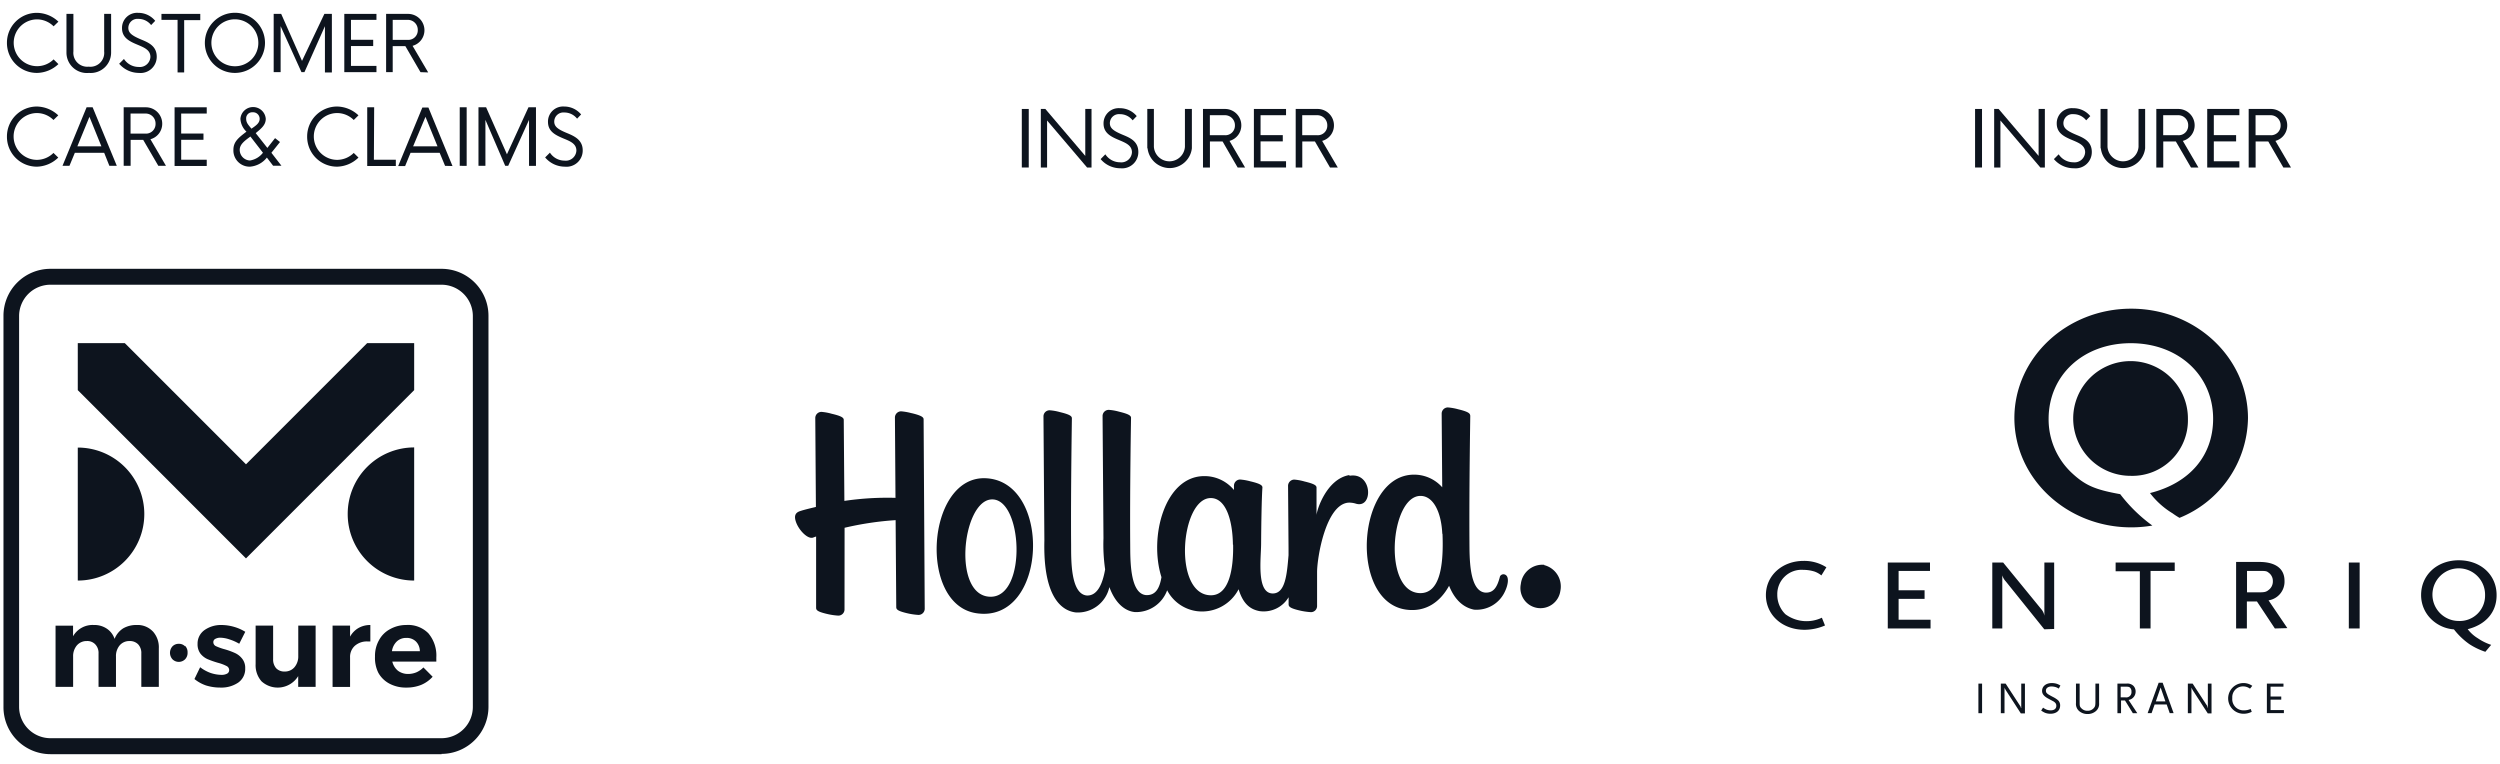 <svg xmlns="http://www.w3.org/2000/svg" width="360" height="110" viewBox="0 0 360 110"><title>fais-msure-hollard-centriqinsurance</title><path d="M315.06,60.36a8.26,8.26,0,1,0-8.23,8.16,8,8,0,0,0,8.23-8.16" fill="#0d141e"/><path d="M290.07,60.22c0-8.71,7.53-15.77,16.82-15.77s16.82,7.06,16.82,15.77a15.75,15.75,0,0,1-9.86,14.35c-.33-.19-.66-.4-1-.65A11.65,11.65,0,0,1,309.6,71c5.73-1.44,9.09-5.39,9.09-10.7,0-6.27-5-10.88-11.86-10.88S295,54.05,295,60.32A10.58,10.58,0,0,0,298.23,68c2,1.89,3.41,2.5,7.08,3.16a22.22,22.22,0,0,0,4.63,4.52,18,18,0,0,1-3.05.26c-9.29,0-16.82-7.06-16.82-15.76" fill="#0d141e"/><path d="M263,81.69a5.92,5.92,0,0,0-3.28-.92c-3.1,0-5.43,2.12-5.43,4.92s2.29,5,5.58,5a7.53,7.53,0,0,0,2.93-.62l-.45-1.12a5.13,5.13,0,0,1-5.25-.5,3.89,3.89,0,0,1-1.17-2.83,3.49,3.49,0,0,1,3.75-3.56,5.44,5.44,0,0,1,1.6.24,3.43,3.43,0,0,1,1,.56Zm75.23,8.81h1.56V81h-1.56Zm-25.07-8.29V81h-8.51v1.26h3.49V90.5h1.54V82.21Zm44.69,3.52a3.79,3.79,0,1,0-3.78,3.69,3.64,3.64,0,0,0,3.78-3.69m1.66,0c0,2.41-1.54,4.21-4.16,4.87a5.27,5.27,0,0,0,1.47,1.32,7.53,7.53,0,0,0,1.91.94l-.84,1a9.94,9.94,0,0,1-2.28-1.09,10.18,10.18,0,0,1-2.24-2.14,5.19,5.19,0,0,1-3.24-1.44,4.81,4.81,0,0,1-1.49-3.51c0-2.86,2.27-5,5.43-5s5.44,2.1,5.44,5m-63.71,4.89V81h-1.41v7.67a1.86,1.86,0,0,0-.39-.88L288.45,81h-1.56V90.5h1.44V82.85a2.19,2.19,0,0,0,.51.88l5.54,6.89Zm33.58-.12-2.71-4a2.72,2.72,0,0,0,2.3-2.81c0-1.76-1.29-2.72-3.65-2.72H322V90.5h1.55V86.61H325l2.58,3.89Zm-2.09-6.77a1.51,1.51,0,0,1-.54,1.22c-.43.36-.63.4-1.64.4h-1.54V82.21h1.54c1.13,0,1.26,0,1.58.26a1.46,1.46,0,0,1,.6,1.26M278,90.5V89.24H273.4v-3h3.74V85H273.4V82.21h4.52V81h-6.08V90.5Z" fill="#0d141e"/><rect x="284.89" y="98.44" width="0.53" height="4.26" fill="#0d141e"/><path d="M291,102.73l-2.15-3.32a.94.94,0,0,1-.08-.15.37.37,0,0,1-.06-.1,1.13,1.13,0,0,1-.06-.16v3.7h-.53V98.44h.69l2.11,3.24.06.11c0,.06,0,.07.08.19l0,.06v-3.6h.53v4.29Z" fill="#0d141e"/><path d="M296.46,99.16a1.79,1.79,0,0,0-.45-.22,2.33,2.33,0,0,0-.58-.09c-.49,0-.82.24-.82.6s.19.48,1.05.93a3.65,3.65,0,0,1,.68.44,1,1,0,0,1,.32.77c0,.73-.54,1.19-1.4,1.19a2.09,2.09,0,0,1-.78-.14,3,3,0,0,1-.55-.32l.27-.42a2.45,2.45,0,0,0,.49.28,1.74,1.74,0,0,0,.61.11c.51,0,.81-.24.81-.65a.67.67,0,0,0-.06-.3,1,1,0,0,0-.37-.35l-.71-.38c-.64-.34-.91-.68-.91-1.12,0-.67.57-1.13,1.41-1.13a2.41,2.41,0,0,1,.72.11,2.34,2.34,0,0,1,.51.25Z" fill="#0d141e"/><path d="M301.78,102.42a1.8,1.8,0,0,1-1.17.4,1.83,1.83,0,0,1-1.18-.4,1.36,1.36,0,0,1-.49-1.18v-2.8h.53v2.64c0,.52,0,.67.24.9a1.16,1.16,0,0,0,.89.37,1.15,1.15,0,0,0,.89-.37c.21-.23.25-.38.25-.9V98.44h.53v2.8a1.34,1.34,0,0,1-.49,1.18" fill="#0d141e"/><path d="M306.7,99c-.14-.1-.24-.12-.63-.12h-.69v1.54h.69a.75.75,0,0,0,.86-.83.73.73,0,0,0-.23-.59m.43,3.7L306,100.87h-.57v1.83h-.52V98.44h1.29a1.24,1.24,0,0,1,1,.31,1.16,1.16,0,0,1,.33.84,1.22,1.22,0,0,1-.37.88,1.14,1.14,0,0,1-.65.32l1.26,1.91Z" fill="#0d141e"/><path d="M311.13,99l.69,2h-1.38Zm-.28-.69-1.59,4.38h.57l.44-1.25H312l.44,1.25H313l-1.58-4.38Z" fill="#0d141e"/><path d="M317.92,102.73l-2.15-3.32a.94.94,0,0,1-.08-.15.31.31,0,0,1-.05-.1.49.49,0,0,1-.07-.16v3.7h-.52V98.44h.69l2.11,3.24a1.17,1.17,0,0,1,0,.11,1,1,0,0,1,.08.19s0,0,0,.06v-3.6h.53v4.29Z" fill="#0d141e"/><path d="M324,99.17a1.66,1.66,0,0,0-1-.33,1.55,1.55,0,0,0-1.55,1.67,1.61,1.61,0,0,0,1.65,1.78,2.39,2.39,0,0,0,1-.2l.15.41a2.53,2.53,0,0,1-.57.21,2.49,2.49,0,0,1-.59.07,2.21,2.21,0,0,1-.05-4.42,2.18,2.18,0,0,1,.8.14,2.37,2.37,0,0,1,.49.26Z" fill="#0d141e"/><polygon points="326.43 98.44 326.43 102.69 328.88 102.69 328.88 102.25 326.96 102.25 326.96 100.75 328.5 100.75 328.5 100.3 326.96 100.3 326.96 98.88 328.82 98.88 328.82 98.44 326.43 98.44" fill="#0d141e"/><path d="M7.26,41a4.52,4.52,0,0,0-4.51,4.51V101.8a4.52,4.52,0,0,0,4.51,4.5H63.59a4.51,4.51,0,0,0,4.5-4.5V45.47A4.52,4.52,0,0,0,63.59,41Zm56.33,67.6H7.26A6.77,6.77,0,0,1,.5,101.8V45.47a6.76,6.76,0,0,1,6.76-6.76H63.59a6.76,6.76,0,0,1,6.75,6.76V101.8a6.77,6.77,0,0,1-6.75,6.76" fill="#0d141e"/><polygon points="35.42 80.41 11.2 56.18 11.2 49.41 17.97 49.41 35.42 66.86 52.87 49.41 59.64 49.41 59.64 56.18 35.42 80.41" fill="#0d141e"/><path d="M22,90.91a3.41,3.41,0,0,1,.87,2.46v5.54H20.35v-4.8a1.82,1.82,0,0,0-.46-1.33,1.66,1.66,0,0,0-1.24-.47,1.81,1.81,0,0,0-1.43.64,2.39,2.39,0,0,0-.52,1.6v4.36H14.19v-4.8a1.79,1.79,0,0,0-.46-1.31,1.56,1.56,0,0,0-1.23-.49,1.84,1.84,0,0,0-1.44.64,2.39,2.39,0,0,0-.53,1.6v4.36H8V90.1h2.52v1.52a3.24,3.24,0,0,1,3-1.62,3.18,3.18,0,0,1,1.88.54A2.85,2.85,0,0,1,16.5,92a3.16,3.16,0,0,1,1.23-1.51A3.73,3.73,0,0,1,19.68,90a3,3,0,0,1,2.31.91" fill="#0d141e"/><path d="M26.65,93a1.28,1.28,0,0,1,.36.94,1.32,1.32,0,0,1-.36,1,1.29,1.29,0,0,1-1.81,0,1.39,1.39,0,0,1,0-1.87,1.22,1.22,0,0,1,.9-.36,1.2,1.2,0,0,1,.91.36" fill="#0d141e"/><path d="M33,92.06a4.22,4.22,0,0,0-1.26-.23A1.45,1.45,0,0,0,31,92a.52.52,0,0,0-.28.49.63.63,0,0,0,.38.56,7.86,7.86,0,0,0,1.23.44,10.51,10.51,0,0,1,1.54.56,2.78,2.78,0,0,1,1,.8,2.1,2.1,0,0,1,.44,1.39,2.4,2.4,0,0,1-1,2.05,4.32,4.32,0,0,1-2.58.72,6.89,6.89,0,0,1-2.08-.31A5.45,5.45,0,0,1,28,97.78l.82-1.7a5.55,5.55,0,0,0,1.49.82,5.17,5.17,0,0,0,1.58.28,1.64,1.64,0,0,0,.8-.17.56.56,0,0,0,.31-.52.65.65,0,0,0-.39-.59,6,6,0,0,0-1.23-.46,13.48,13.48,0,0,1-1.51-.53,2.74,2.74,0,0,1-1-.78,2.22,2.22,0,0,1-.42-1.4,2.38,2.38,0,0,1,1-2A4.12,4.12,0,0,1,31.87,90a6.65,6.65,0,0,1,1.81.26,6.38,6.38,0,0,1,1.64.72l-.87,1.72A7,7,0,0,0,33,92.06" fill="#0d141e"/><path d="M45.45,90.09v8.82H42.94V97.36a3.46,3.46,0,0,1-5.28.75,3.49,3.49,0,0,1-.85-2.48V90.09h2.52v4.82a1.9,1.9,0,0,0,.44,1.32A1.61,1.61,0,0,0,41,96.7a1.79,1.79,0,0,0,1.42-.64,2.4,2.4,0,0,0,.53-1.61V90.09Z" fill="#0d141e"/><path d="M51.61,90.44A3.41,3.41,0,0,1,53.33,90v2.37h-.39a2.61,2.61,0,0,0-1.86.64,2.15,2.15,0,0,0-.67,1.67v4.24H47.89V90.09h2.52v1.59a3.26,3.26,0,0,1,1.2-1.24" fill="#0d141e"/><path d="M61.72,91.24a4.93,4.93,0,0,1,1.11,3.43c0,.26,0,.46,0,.6H56.49a2.44,2.44,0,0,0,.82,1.32,2.4,2.4,0,0,0,1.46.46,3.1,3.1,0,0,0,1.2-.24,3.19,3.19,0,0,0,1-.7l1.33,1.34a4.6,4.6,0,0,1-1.64,1.17,5.57,5.57,0,0,1-2.13.39,5,5,0,0,1-2.44-.56,3.93,3.93,0,0,1-1.61-1.57A4.82,4.82,0,0,1,54,94.54a4.61,4.61,0,0,1,.58-2.36,3.89,3.89,0,0,1,1.6-1.59A4.72,4.72,0,0,1,58.49,90a4.1,4.1,0,0,1,3.23,1.23m-1.26,2.54a2,2,0,0,0-.56-1.39,1.87,1.87,0,0,0-1.39-.52,1.93,1.93,0,0,0-1.38.52,2.39,2.39,0,0,0-.69,1.39Z" fill="#0d141e"/><path d="M50.07,74a9.57,9.57,0,0,1,9.57-9.57V83.6A9.57,9.57,0,0,1,50.07,74" fill="#0d141e"/><path d="M20.78,74A9.58,9.58,0,0,1,11.2,83.6V64.45A9.58,9.58,0,0,1,20.78,74" fill="#0d141e"/><path d="M211.7,59.82c0-.32-.37-.56-1.74-.89a8.08,8.08,0,0,0-1.46-.26.9.9,0,0,0-.9.86l.08,10.64a5.4,5.4,0,0,0-4.06-1.82c-8.26,0-9.44,18.35-1.1,19.44,2.83.37,4.88-1.13,6.15-3.44,1,2.52,2.54,3.23,3.59,3.44a4.49,4.49,0,0,0,4.48-2.68c.43-.91.65-2.16-.08-2.39A.56.56,0,0,0,216,83c-.4,1.56-.93,2.42-2.17,2.33-2.3-.28-2.21-5.12-2.23-7.27-.05-8.07.12-17.86.12-18.25m-4,17.06c.2,5-.52,8.52-3.17,8.54-5.5,0-4.36-14,0-14,1.86,0,3,2.36,3.14,5.45m-13.39-8.45c-3.33.56-4.73,5.19-4.72,5.8,0,0,0-4,0-4,0-.32-.37-.55-1.74-.88a7.62,7.62,0,0,0-1.47-.27.91.91,0,0,0-.89.87l.07,9v.54c0,.16,0,.32,0,.48-.23,2.75-.46,5.5-2.26,5.51-2.39,0-1.7-5-1.69-7.13.05-6.64.19-8.12.19-8.13,0-.33-.36-.56-1.74-.89a8,8,0,0,0-1.47-.26.9.9,0,0,0-.89.86v.65a5.49,5.49,0,0,0-4.27-2c-5.71,0-8,8.77-6.17,14.55-.26,1.54-.81,2.68-2.27,2.58-2.3-.28-2.21-5.12-2.23-7.27-.06-8.07.12-18.24.12-18.25,0-.33-.36-.56-1.73-.89a7.31,7.31,0,0,0-1.48-.26.89.89,0,0,0-.89.86l.13,17.64a24.84,24.84,0,0,0,.24,4.47c-.37,2.11-1.13,3.86-2.68,3.76-2.3-.28-2.21-5.13-2.22-7.27-.06-8.08.12-18.24.11-18.25,0-.33-.36-.56-1.73-.89a7.38,7.38,0,0,0-1.47-.26.88.88,0,0,0-.89.86l.13,17.88c-.21,8.59,2.77,10.16,4.51,10.37a4.65,4.65,0,0,0,4.85-3.65c1,2.72,2.58,3.5,3.68,3.6A4.76,4.76,0,0,0,168.07,85a5.67,5.67,0,0,0,4.23,3,5.92,5.92,0,0,0,6.06-3.15c.69,2.28,1.83,2.92,3,3.15a4.18,4.18,0,0,0,4.2-2v1c0,.32.13.56,1.5.89a9.56,9.56,0,0,0,1.72.26.88.88,0,0,0,.88-.86s0-2,0-4.91c0-2.09,1.26-9.77,4.53-10a3.24,3.24,0,0,1,1,.13c2.59.87,2.5-4.57-.85-4m-16.77,9.92c.06,3.61-.61,7.31-3.22,7.29-5.51-.06-4.36-14,0-14,2.11,0,3.14,3,3.19,6.71m-35.85-9.57c-8.27,0-9.45,18.17-1.11,19.44,10.4,1.6,11-19.38,1.11-19.44m.94,17.07c-5.5-.06-4.1-13.49,0-14,4.62-.55,5.37,14.06,0,14M131.23,59.49a8.13,8.13,0,0,0-1.47-.26.9.9,0,0,0-.89.86l.08,11.6a42.24,42.24,0,0,0-7.36.44s-.09-11.55-.09-11.67c0-.32-.37-.56-1.74-.88a7.62,7.62,0,0,0-1.47-.27.89.89,0,0,0-.89.86L117.49,73c-.27.07-1.58.36-2.31.61s-.82.78-.57,1.52c.39,1.19,1.73,2.6,2.51,2.27a4.08,4.08,0,0,1,.4-.14c0,3.11,0,5.32,0,5.32l0,4.92c0,.33.12.56,1.5.89a9.37,9.37,0,0,0,1.71.26.89.89,0,0,0,.88-.86L121.62,76a44.72,44.72,0,0,1,7.35-1.1l.09,12.5c0,.33.13.56,1.5.89a9.68,9.68,0,0,0,1.72.26.9.9,0,0,0,.88-.86S133,60.4,133,60.38c0-.32-.37-.56-1.74-.89" fill="#0d141e"/><path d="M222.37,81.33A3.13,3.13,0,0,0,219,84.1a2.89,2.89,0,1,0,5.69,1,3.17,3.17,0,0,0-2.32-3.72" fill="#0d141e"/><path d="M1,6.17A4.3,4.3,0,0,1,5.35,1.85,4.56,4.56,0,0,1,8.41,3.12l-.69.67a3.4,3.4,0,0,0-2.37-1A3.37,3.37,0,1,0,7.72,8.55l.69.68A4.61,4.61,0,0,1,5.35,10.5,4.31,4.31,0,0,1,1,6.17Z" fill="#0d141e"/><path d="M9.57,7.62V2h1V7.41A2,2,0,0,0,12.76,9.6,2,2,0,0,0,15,7.41V2h1V7.62a2.94,2.94,0,0,1-3.19,2.88A2.94,2.94,0,0,1,9.57,7.62Z" fill="#0d141e"/><path d="M17.16,9.18l.69-.69a2.52,2.52,0,0,0,2.09,1.15A1.53,1.53,0,0,0,21.66,8.2c0-1-.89-1.35-1.83-1.75-1.16-.48-2.26-1-2.26-2.39A2.17,2.17,0,0,1,19.9,1.85,3.14,3.14,0,0,1,22.35,3l-.59.61a2.3,2.3,0,0,0-1.83-.89A1.31,1.31,0,0,0,18.48,4c0,.72.46,1.11,1.87,1.7,1.07.44,2.22.95,2.22,2.47A2.33,2.33,0,0,1,20,10.5,3.74,3.74,0,0,1,17.16,9.18Z" fill="#0d141e"/><path d="M28.84,2v.9H26.52v7.53h-.95V2.86H23.25V2Z" fill="#0d141e"/><path d="M29.5,6.17a4.33,4.33,0,1,1,4.33,4.33A4.32,4.32,0,0,1,29.5,6.17Zm7.7,0a3.38,3.38,0,1,0-3.37,3.37A3.35,3.35,0,0,0,37.2,6.17Z" fill="#0d141e"/><path d="M46.71,2h1.08v8.43h-1V3.77l-2.95,6.62h-.43l-3-6.62v6.62h-1V2h1.08l3,6.77Z" fill="#0d141e"/><path d="M54.21,2.86H50.54V5.73h3.2v.9h-3.2V9.49h3.67v.9H49.58V2h4.63Z" fill="#0d141e"/><path d="M60.55,10.39,58.37,6.64H56.55v3.75H55.6V2h3.16a2.36,2.36,0,0,1,2.36,2.36,2.32,2.32,0,0,1-1.71,2.24l2.25,3.83Zm-4-7.53V5.74h2.12a1.37,1.37,0,0,0,1.49-1.41,1.43,1.43,0,0,0-1.49-1.47Z" fill="#0d141e"/><path d="M1,19.67a4.31,4.31,0,0,1,4.33-4.33,4.61,4.61,0,0,1,3.06,1.27l-.69.67a3.39,3.39,0,0,0-2.37-1,3.37,3.37,0,1,0,0,6.74,3.4,3.4,0,0,0,2.37-1l.69.67A4.56,4.56,0,0,1,5.35,24,4.3,4.3,0,0,1,1,19.67Z" fill="#0d141e"/><path d="M15.75,23.88,15,22H10.78L10,23.88H9l3.47-8.43h.87l3.48,8.43Zm-4.61-2.81H14.6l-1.72-4.25Z" fill="#0d141e"/><path d="M22.8,23.88l-2.18-3.74H18.81v3.74h-1V15.45H21a2.36,2.36,0,0,1,2.36,2.36,2.3,2.3,0,0,1-1.7,2.24l2.24,3.83Zm-4-7.53v2.89h2.11a1.38,1.38,0,0,0,1.49-1.42,1.43,1.43,0,0,0-1.49-1.47Z" fill="#0d141e"/><path d="M29.77,16.35H26.09v2.88H29.3v.9H26.09V23h3.68v.9H25.14V15.45h4.63Z" fill="#0d141e"/><path d="M33.61,21.59c0-1.17.7-1.73,1.88-2.63a2.74,2.74,0,0,1-.87-1.85,1.83,1.83,0,0,1,3.65,0c0,.87-.62,1.38-1.45,2.06L38.5,21.3l1.11-1.41.71.56L39.08,22l1.45,1.87-1.2,0-.9-1.18A3.42,3.42,0,0,1,36,24,2.33,2.33,0,0,1,33.61,21.59Zm4.25.4-1.8-2.33c-.9.66-1.54,1.15-1.54,1.93A1.53,1.53,0,0,0,36,23.11,2.93,2.93,0,0,0,37.86,22Zm-.47-4.89a.94.94,0,0,0-1-.93.87.87,0,0,0-.94.95c0,.56.32.88.76,1.41C36.88,18.07,37.39,17.72,37.39,17.1Z" fill="#0d141e"/><path d="M44.23,19.67a4.31,4.31,0,0,1,4.33-4.33,4.59,4.59,0,0,1,3.06,1.27l-.68.67a3.39,3.39,0,0,0-2.38-1,3.37,3.37,0,0,0,0,6.74,3.4,3.4,0,0,0,2.38-1l.68.67A4.54,4.54,0,0,1,48.56,24,4.3,4.3,0,0,1,44.23,19.67Z" fill="#0d141e"/><path d="M53.84,23H57v.9H52.88V15.45h1Z" fill="#0d141e"/><path d="M64.09,23.88,63.31,22H59.12l-.78,1.91h-1l3.48-8.43h.87l3.47,8.43Zm-4.6-2.81H63l-1.73-4.25Z" fill="#0d141e"/><path d="M66.2,23.88V15.45h1v8.43Z" fill="#0d141e"/><path d="M76.1,15.45h1.08v8.43h-1V17.26l-3,6.62h-.43L69.9,17.26v6.62h-1V15.45H70l3,6.77Z" fill="#0d141e"/><path d="M78.5,22.67l.69-.69a2.5,2.5,0,0,0,2.09,1.15A1.53,1.53,0,0,0,83,21.69c0-1-.89-1.35-1.84-1.74-1.16-.49-2.25-1-2.25-2.4a2.17,2.17,0,0,1,2.33-2.21,3.16,3.16,0,0,1,2.44,1.14l-.58.61a2.31,2.31,0,0,0-1.83-.89,1.32,1.32,0,0,0-1.46,1.29c0,.72.46,1.11,1.88,1.69,1.07.44,2.22,1,2.22,2.47A2.33,2.33,0,0,1,81.34,24,3.7,3.7,0,0,1,78.5,22.67Z" fill="#0d141e"/><path d="M147.14,24.12V15.69h1v8.43Z" fill="#0d141e"/><path d="M156.28,15.69h.9v8.43h-.64l-5.76-6.77v6.77h-.9V15.69h.65l5.75,6.76Z" fill="#0d141e"/><path d="M158.49,22.91l.68-.69a2.53,2.53,0,0,0,2.1,1.15A1.53,1.53,0,0,0,163,21.93c0-1-.89-1.35-1.83-1.75-1.16-.48-2.26-1-2.26-2.39a2.18,2.18,0,0,1,2.34-2.21,3.13,3.13,0,0,1,2.44,1.14l-.59.61a2.3,2.3,0,0,0-1.83-.89,1.31,1.31,0,0,0-1.45,1.28c0,.72.46,1.11,1.88,1.7,1.07.44,2.22.95,2.22,2.47a2.33,2.33,0,0,1-2.57,2.34A3.7,3.7,0,0,1,158.49,22.91Z" fill="#0d141e"/><path d="M165.21,21.35V15.69h.95v5.45a2.24,2.24,0,0,0,4.47,0V15.69h1v5.66a3.21,3.21,0,0,1-6.38,0Z" fill="#0d141e"/><path d="M178.22,24.12l-2.17-3.75h-1.82v3.75h-1V15.69h3.16a2.35,2.35,0,0,1,2.36,2.36,2.31,2.31,0,0,1-1.7,2.24l2.24,3.83Zm-4-7.53v2.88h2.11a1.38,1.38,0,0,0,1.5-1.41,1.44,1.44,0,0,0-1.5-1.47Z" fill="#0d141e"/><path d="M185.19,16.59h-3.67v2.87h3.2v.9h-3.2v2.86h3.67v.9h-4.63V15.69h4.63Z" fill="#0d141e"/><path d="M191.52,24.12l-2.17-3.75h-1.82v3.75h-.95V15.69h3.15a2.35,2.35,0,0,1,2.36,2.36,2.31,2.31,0,0,1-1.7,2.24l2.25,3.83Zm-4-7.53v2.88h2.12a1.37,1.37,0,0,0,1.49-1.41,1.44,1.44,0,0,0-1.49-1.47Z" fill="#0d141e"/><path d="M284.41,24.12V15.69h1v8.43Z" fill="#0d141e"/><path d="M293.56,15.69h.9v8.43h-.65l-5.75-6.77v6.77h-.9V15.69h.64l5.76,6.76Z" fill="#0d141e"/><path d="M295.76,22.91l.69-.69a2.52,2.52,0,0,0,2.09,1.15,1.53,1.53,0,0,0,1.72-1.44c0-1-.89-1.35-1.83-1.75-1.16-.48-2.26-1-2.26-2.39a2.17,2.17,0,0,1,2.33-2.21A3.14,3.14,0,0,1,301,16.72l-.59.61a2.3,2.3,0,0,0-1.83-.89,1.31,1.31,0,0,0-1.45,1.28c0,.72.46,1.11,1.87,1.7,1.07.44,2.22.95,2.22,2.47a2.33,2.33,0,0,1-2.56,2.34A3.74,3.74,0,0,1,295.76,22.91Z" fill="#0d141e"/><path d="M302.48,21.35V15.69h1v5.45a2.24,2.24,0,0,0,4.47,0V15.69h.95v5.66a3.21,3.21,0,0,1-6.38,0Z" fill="#0d141e"/><path d="M315.5,24.12l-2.18-3.75h-1.81v3.75h-1V15.69h3.16a2.36,2.36,0,0,1,2.36,2.36,2.32,2.32,0,0,1-1.7,2.24l2.24,3.83Zm-4-7.53v2.88h2.11a1.37,1.37,0,0,0,1.49-1.41,1.43,1.43,0,0,0-1.49-1.47Z" fill="#0d141e"/><path d="M322.47,16.59h-3.68v2.87H322v.9h-3.21v2.86h3.68v.9h-4.63V15.69h4.63Z" fill="#0d141e"/><path d="M328.8,24.12l-2.17-3.75h-1.82v3.75h-1V15.69H327a2.35,2.35,0,0,1,2.36,2.36,2.31,2.31,0,0,1-1.7,2.24l2.24,3.83Zm-4-7.53v2.88h2.11a1.38,1.38,0,0,0,1.5-1.41,1.44,1.44,0,0,0-1.5-1.47Z" fill="#0d141e"/></svg>